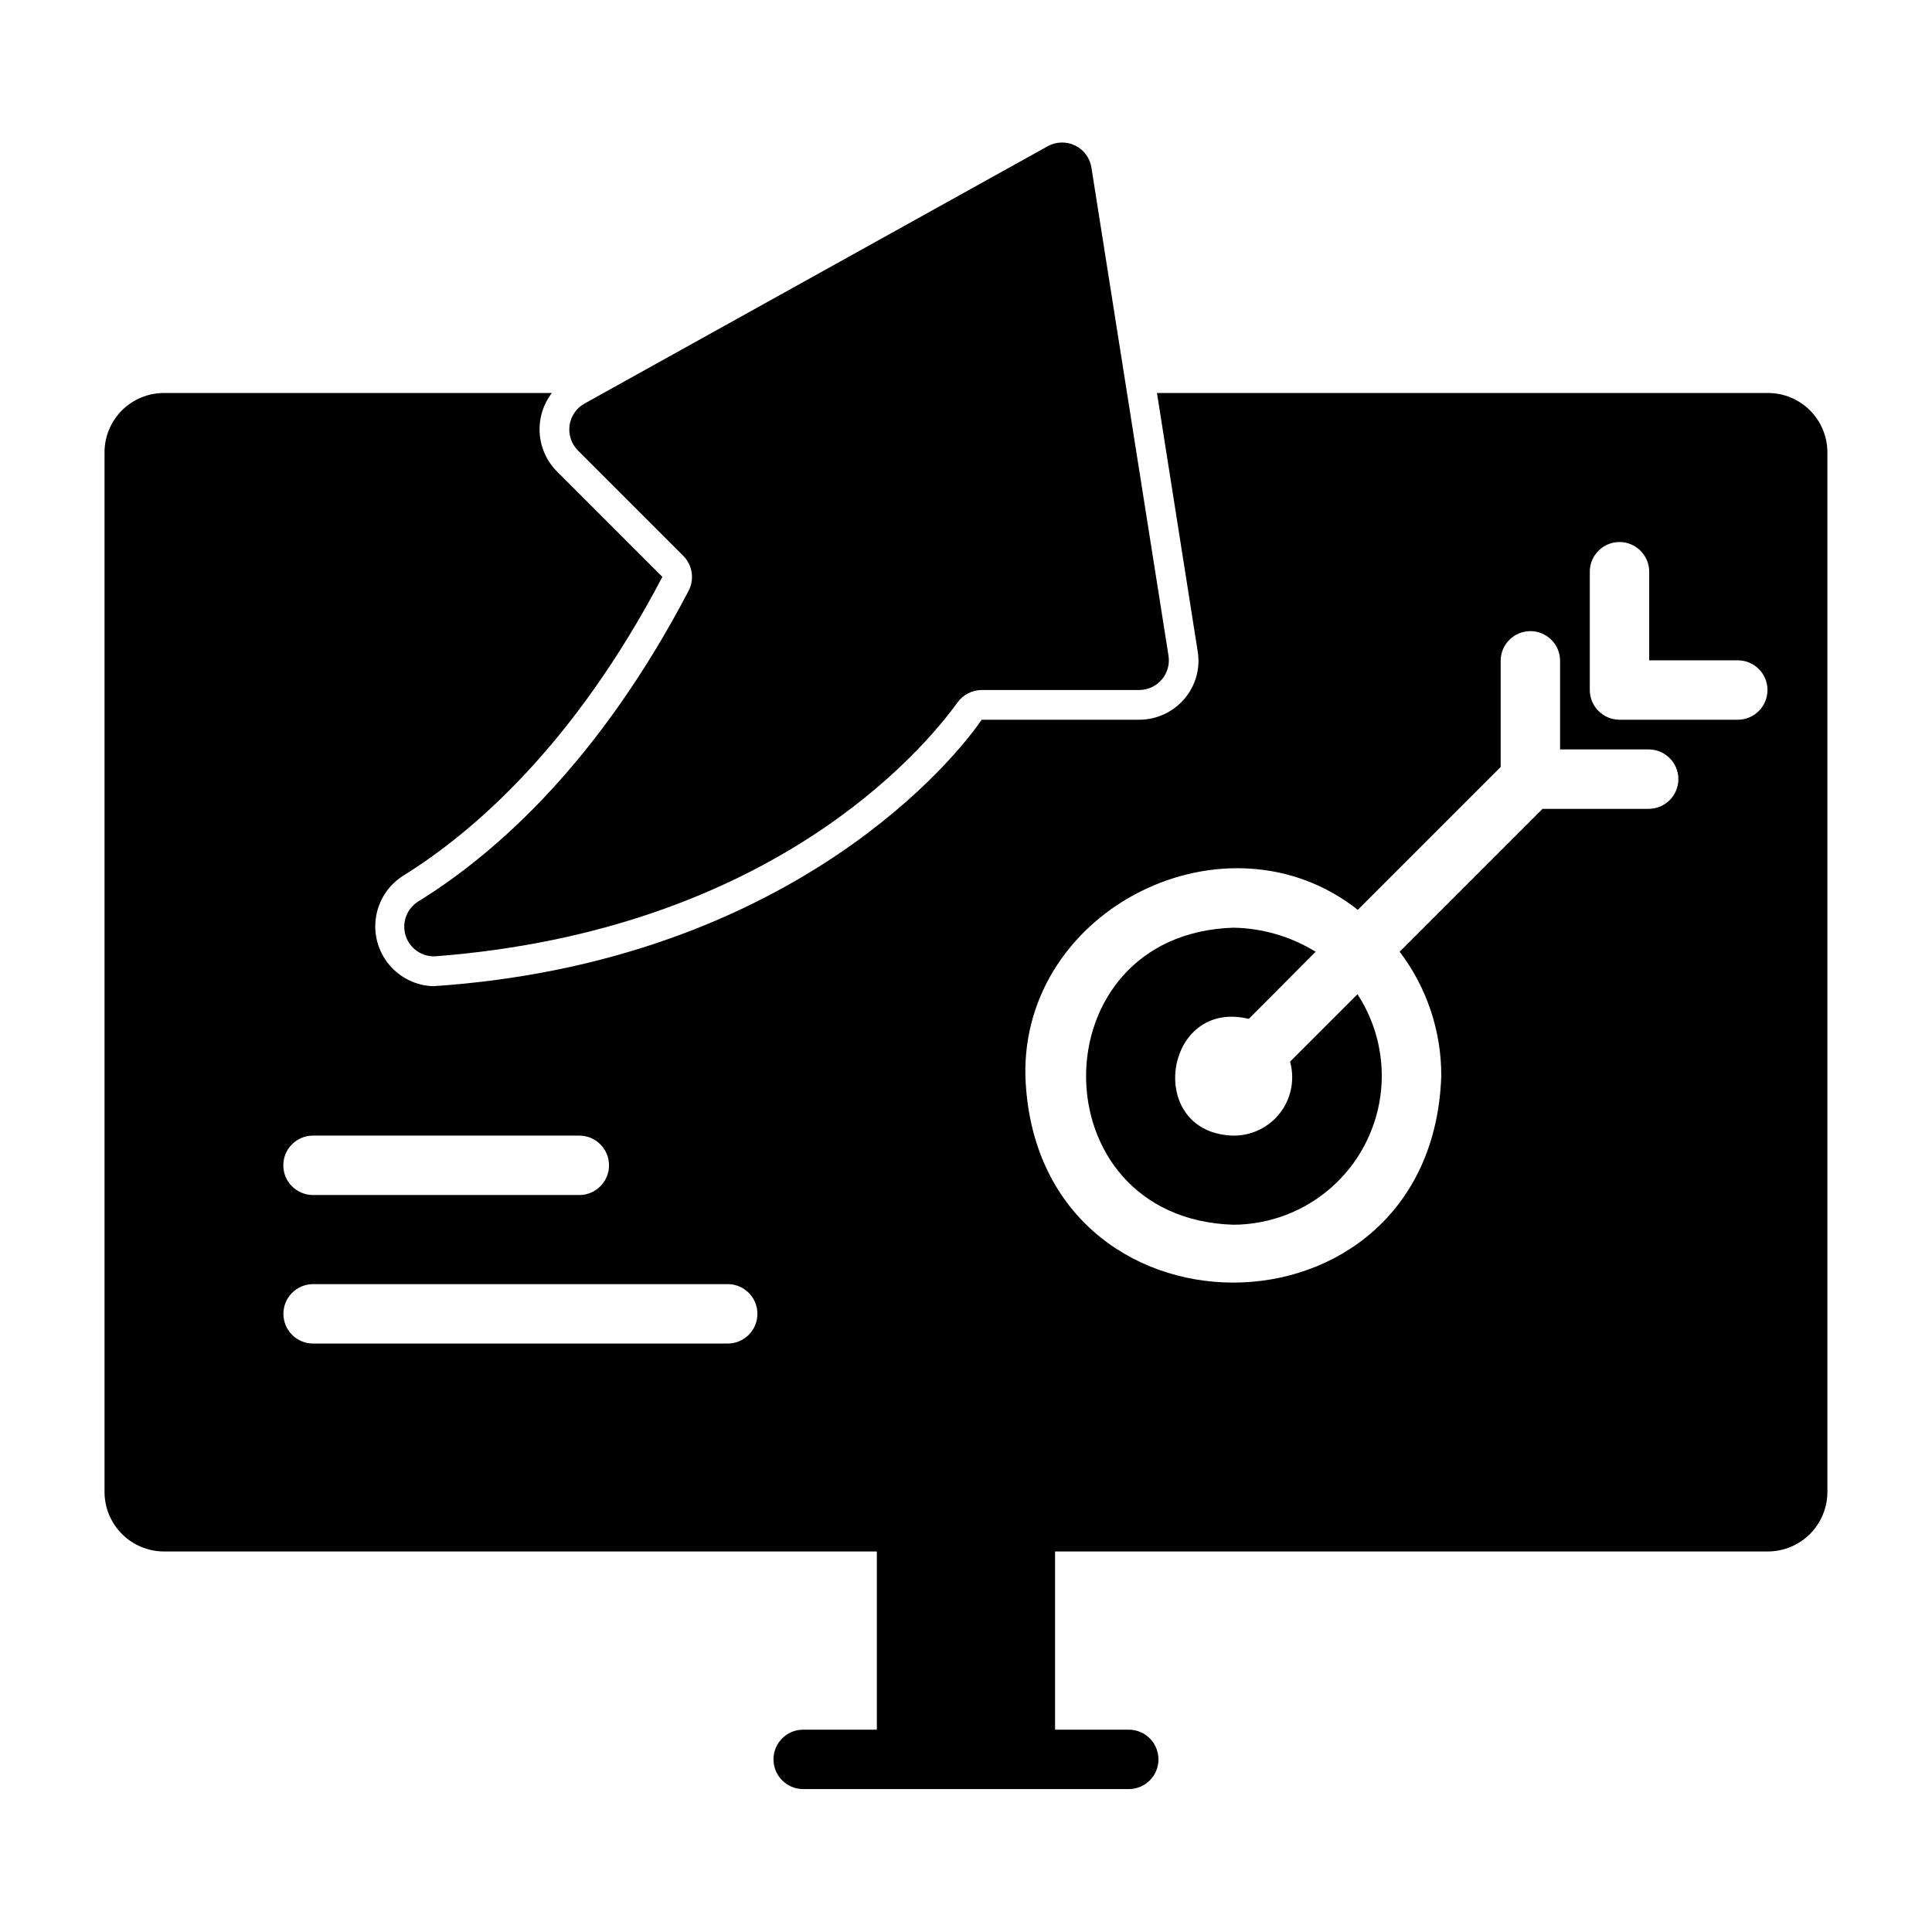 <?xml version="1.0" encoding="UTF-8"?>
<!-- Uploaded to: ICON Repo, www.svgrepo.com, Generator: ICON Repo Mixer Tools -->
<svg fill="#000000" width="800px" height="800px" version="1.1" viewBox="144 144 512 512" xmlns="http://www.w3.org/2000/svg">
 <g>
  <path d="m612.54 248.15h-161.93l10.781 68.406c0.766 4.543-0.535 9.188-3.539 12.676-2.996 3.492-7.367 5.504-11.969 5.508h-41.723c-10.109 14.68-54.766 64.523-145.32 70.613-4.543-0.137-8.812-2.215-11.723-5.707-2.906-3.496-4.176-8.07-3.484-12.566 0.691-4.492 3.277-8.473 7.102-10.934 18.418-11.414 45.262-34.398 68.801-79.27l-27.945-27.945c-2.699-2.715-4.324-6.32-4.57-10.141-0.246-3.82 0.902-7.602 3.231-10.641h-102.81c-4.176-0.004-8.18 1.656-11.133 4.609-2.953 2.953-4.613 6.957-4.609 11.133v275.52c0.012 4.172 1.672 8.172 4.625 11.121 2.949 2.949 6.945 4.613 11.117 4.625h188.93v47.227h-19.68c-4.285 0.086-7.711 3.586-7.711 7.871s3.426 7.785 7.711 7.871h86.594-0.004c4.289-0.082 7.723-3.582 7.723-7.871 0-4.289-3.434-7.789-7.723-7.871h-19.68v-47.227h188.93c4.172-0.012 8.168-1.676 11.121-4.625 2.949-2.949 4.609-6.949 4.625-11.121v-275.52c0-4.176-1.66-8.18-4.613-11.133-2.953-2.953-6.957-4.613-11.133-4.609zm-385.73 196.8h70.852c4.289 0.074 7.731 3.578 7.731 7.871 0 4.293-3.441 7.793-7.731 7.871h-70.852c-4.293-0.078-7.731-3.578-7.731-7.871 0-4.293 3.438-7.797 7.731-7.871zm110.21 55.105-110.21-0.004c-4.281-0.09-7.703-3.59-7.703-7.871s3.422-7.781 7.703-7.871h110.21c4.281 0.09 7.703 3.59 7.703 7.871s-3.422 7.781-7.703 7.871zm244.03-141.7-28.258-0.004-37.863 37.863c7.199 9.484 11.074 21.078 11.02 32.984-2.519 72.895-107.69 72.973-110.21 0-1.016-44.598 53.445-71.434 88.09-44.082l37.863-37.863v-28.262c0.078-4.293 3.578-7.734 7.871-7.734 4.293 0 7.797 3.441 7.871 7.734v23.617h23.617c4.293 0.074 7.734 3.578 7.734 7.871s-3.441 7.793-7.734 7.871zm23.617-23.617-31.484-0.004c-4.344-0.012-7.859-3.527-7.871-7.871v-31.488c0.074-4.293 3.578-7.731 7.871-7.731 4.293 0 7.793 3.438 7.871 7.731v23.617h23.617c4.293 0.074 7.731 3.578 7.731 7.871 0 4.293-3.438 7.797-7.731 7.871z"/>
  <path d="m485.88 425.35c1.301 4.68 0.332 9.699-2.625 13.551-2.957 3.856-7.555 6.094-12.41 6.051-23.52-0.637-18.504-36.43 4.094-30.938l17.711-17.789v-0.004c-6.562-4.043-14.098-6.246-21.805-6.375-52.035 1.652-52.035 77.066 0 78.719 9.516-0.035 18.699-3.504 25.859-9.773 7.16-6.269 11.816-14.91 13.113-24.34 1.293-9.43-0.863-19.008-6.07-26.973z"/>
  <path d="m254.89 382.87c-3.086 1.891-4.484 5.644-3.387 9.094 1.098 3.449 4.41 5.703 8.02 5.457 88.637-6.894 128.78-54.227 138.22-67.25h0.004c1.48-2.07 3.867-3.301 6.414-3.312h41.727c2.301 0 4.488-1.008 5.984-2.758s2.148-4.066 1.793-6.34l-20.426-129.35c-0.398-2.539-2.016-4.723-4.324-5.848-2.312-1.125-5.027-1.055-7.273 0.195l-122.73 68.184c-2.16 1.199-3.633 3.344-3.973 5.789-0.344 2.445 0.48 4.91 2.227 6.66l27.902 27.902c2.438 2.445 3.016 6.188 1.43 9.254-23.539 44.961-50.547 69.266-71.609 82.32z"/>
 </g>
</svg>